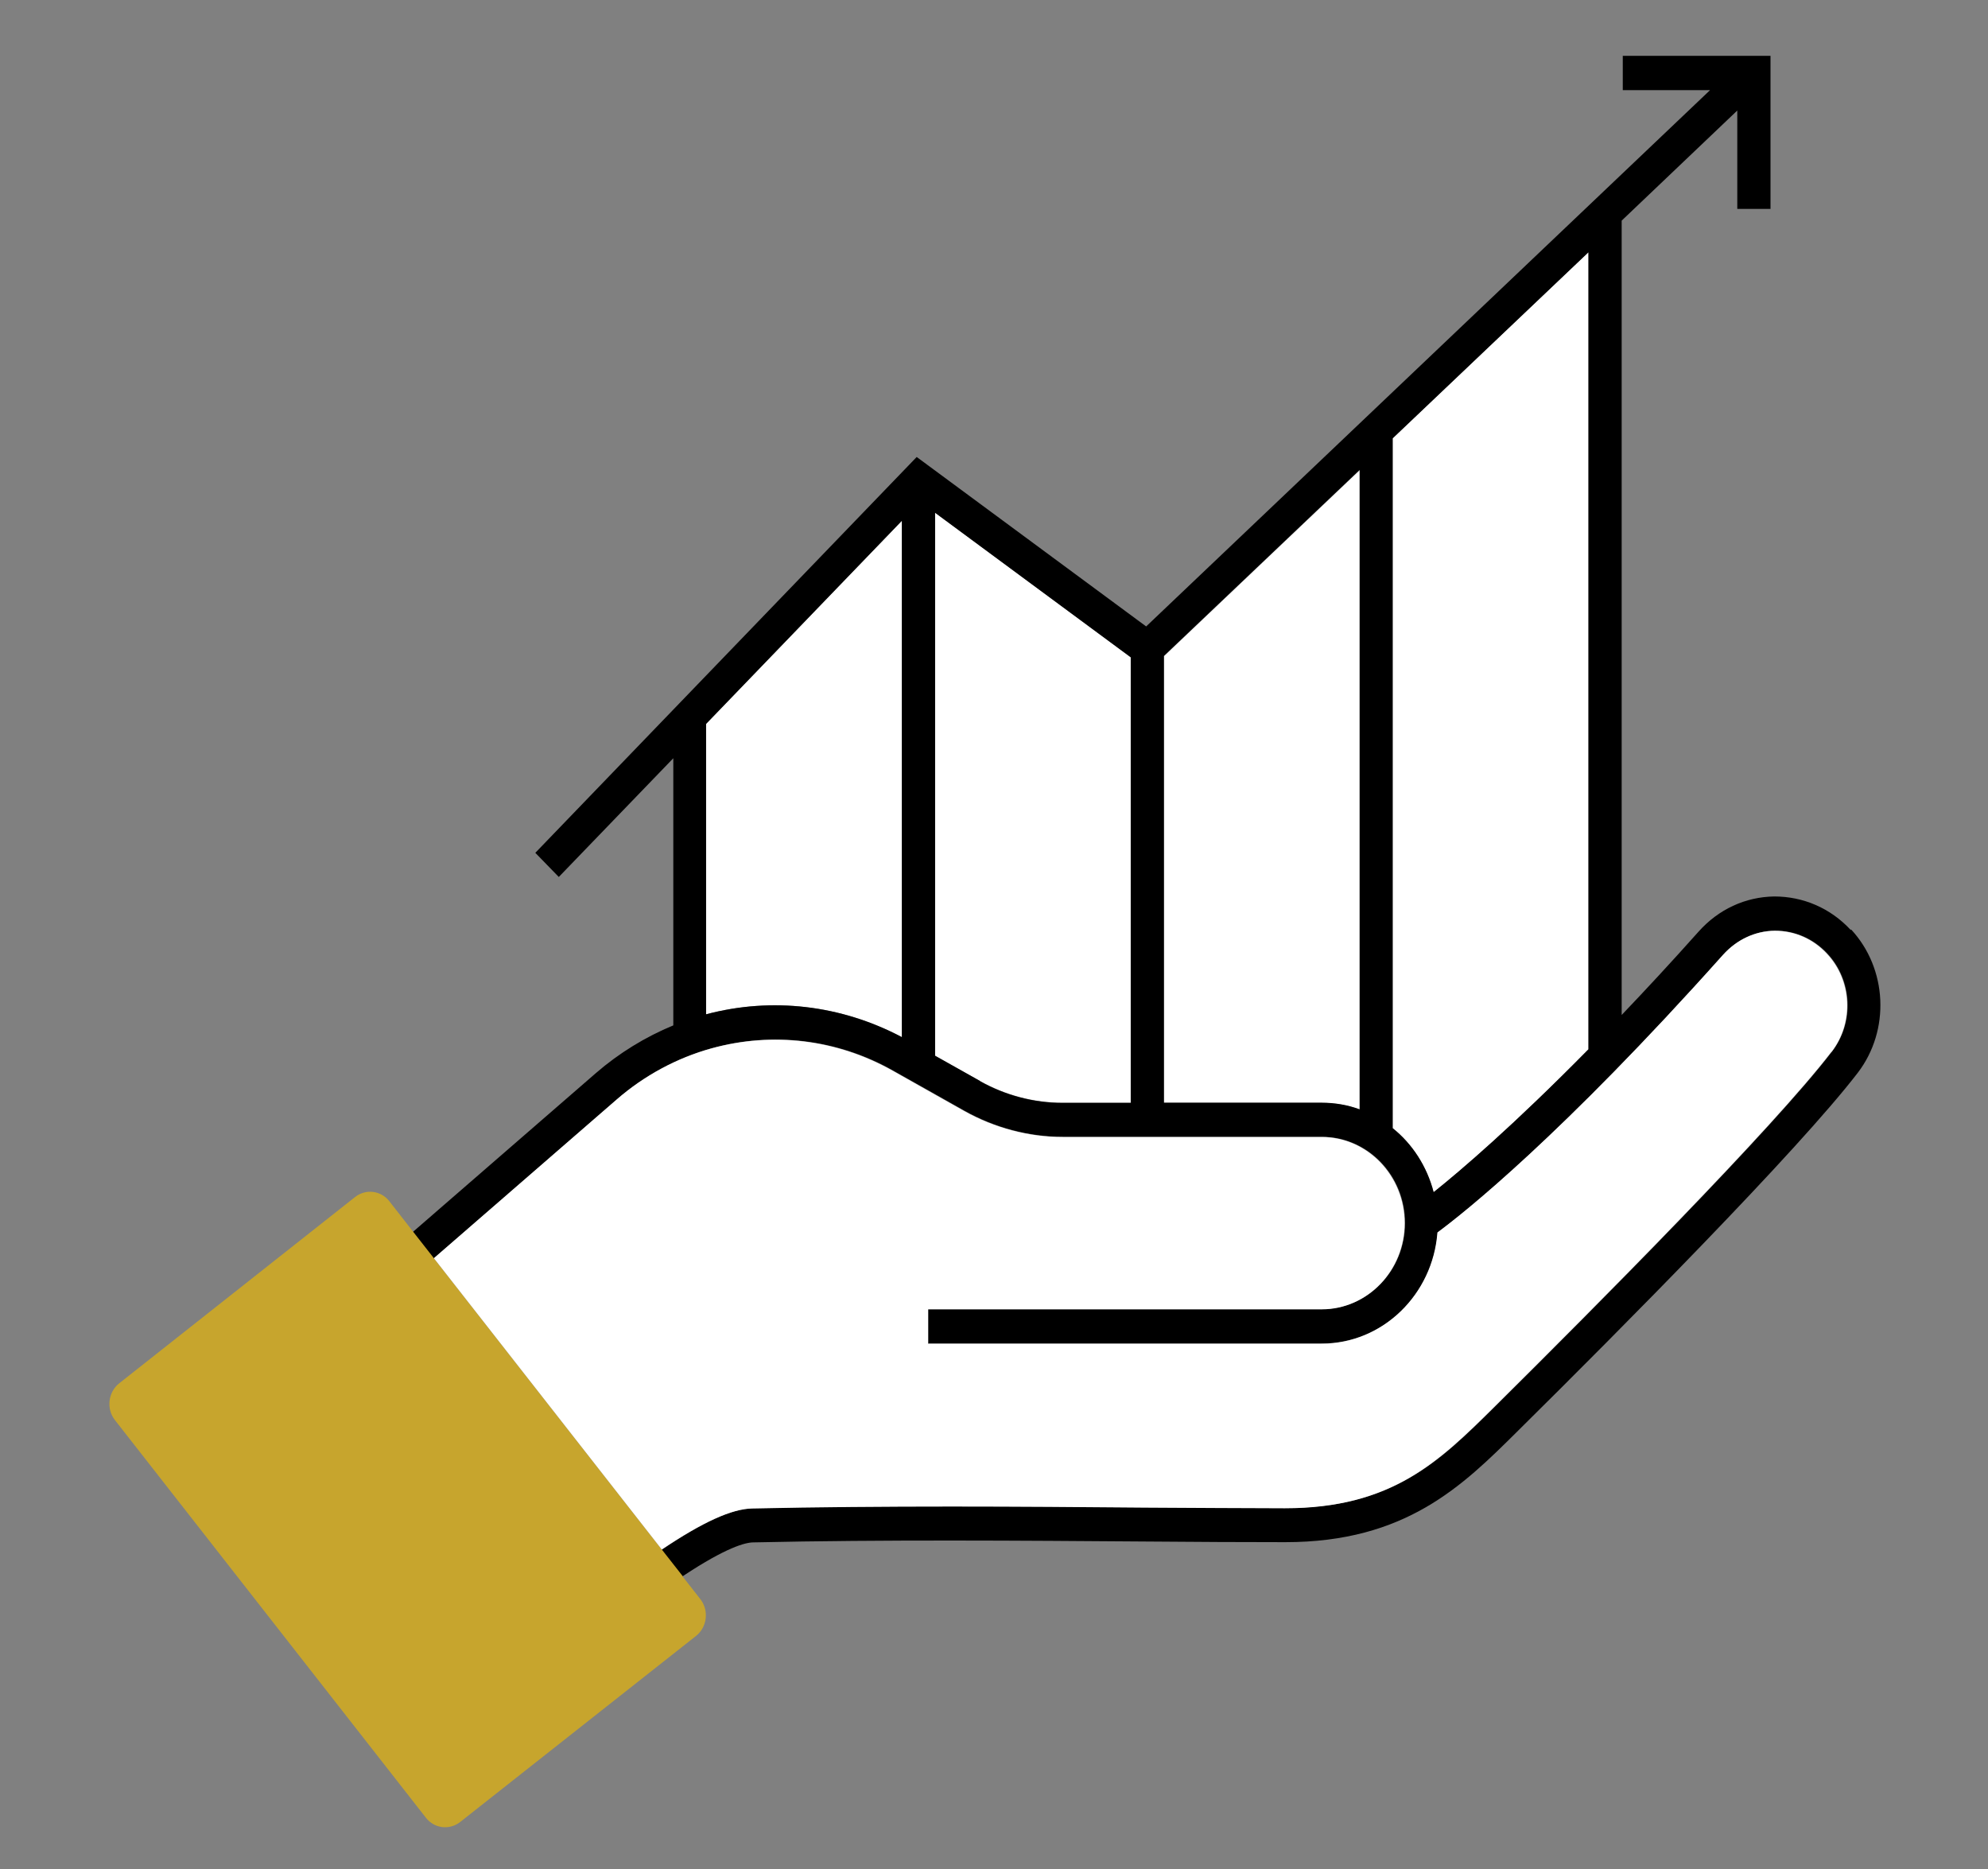 <?xml version="1.0" encoding="UTF-8"?><svg id="_レイヤー_1" xmlns="http://www.w3.org/2000/svg" viewBox="0 0 89.76 84.38"><rect x="0" y="0" width="89.76" height="84.38" fill="#808080" stroke="none"/><defs><style>.cls-1{fill:#fff;}.cls-2{fill:#c7a52d;}</style></defs><path class="cls-1" d="M40.72,23.51v23.31c-2.74-1.45-5.86-1.82-8.84-1.03v-13.11l8.84-9.17Z"/><path class="cls-1" d="M51.05,29.67v20.11h-3.07c-1.3,0-2.59-.34-3.73-.98l-2.03-1.14v-24.52l8.84,6.53Z"/><path class="cls-1" d="M61.39,21.21v28.88c-.54-.2-1.12-.3-1.72-.3h-7.11v-20.17l8.84-8.4Z"/><path class="cls-1" d="M71.72,11.38v35.99c-3.39,3.44-5.75,5.46-6.99,6.45-.3-1.16-.96-2.18-1.85-2.89v-31.15l8.84-8.4Z"/><path d="M83.56,41.98c-.92-.99-2.15-1.51-3.45-1.51-1.31.02-2.52.58-3.42,1.59-1.24,1.39-2.4,2.64-3.47,3.76V9.96h0s5.22-4.97,5.22-4.97v4.44h1.5V2.52h-6.67v1.55h3.94,0s-25.46,24.21-25.46,24.21l-10.36-7.65-17.22,17.87,1.06,1.09,5.17-5.36v12.06h0c-1.26.52-2.45,1.25-3.49,2.15l-8.24,7.15-.48.41.96,1.19.46-.4,8.26-7.17c1.23-1.07,2.71-1.87,4.27-2.3,2.76-.76,5.66-.41,8.17,1l3.25,1.83c1.36.76,2.9,1.17,4.44,1.17h11.69c2.07,0,3.75,1.75,3.75,3.89s-1.68,3.89-3.75,3.89h-17.77v1.55h17.77c2.76,0,5.02-2.22,5.23-5.02,1.18-.87,5.6-4.37,12.89-12.53.62-.69,1.45-1.08,2.34-1.09.89,0,1.73.36,2.36,1.04,1.13,1.21,1.22,3.1.21,4.42-2.66,3.47-10.65,11.5-15.17,15.98l-.07.07c-2.47,2.44-4.6,4.56-9.44,4.56-1.85,0-4-.02-6.34-.03-5.53-.05-11.79-.09-17.71.04-.93.02-2.23.61-4.08,1.85-.18.12-.36.24-.54.37l.67,1.02.17.26s.02-.01.02-.02c.22-.16.43-.29.62-.43,1.95-1.29,2.81-1.51,3.17-1.51,5.89-.13,12.15-.08,17.66-.04,2.35.02,4.5.03,6.35.03,5.44,0,8-2.54,10.47-4.99l.07-.07c4.55-4.5,12.59-12.59,15.31-16.13,1.47-1.92,1.34-4.7-.3-6.47ZM31.88,45.79v-13.11l8.84-9.17v23.31s0,0,0,0c-2.74-1.45-5.86-1.82-8.84-1.03ZM44.25,48.8l-2.03-1.14v-24.51h0s8.84,6.53,8.84,6.53h0v20.11h-3.08c-1.3,0-2.59-.34-3.73-.98ZM59.66,49.78h-7.11v-20.17l8.84-8.4v28.87s0,0,0,0c-.54-.2-1.12-.3-1.72-.3ZM71.72,47.37s0,0,0,0c-3.39,3.44-5.75,5.46-6.99,6.45,0,0,0,0,0,0-.3-1.16-.96-2.18-1.85-2.89v-31.14h0s8.84-8.4,8.84-8.4v35.98Z"/><path class="cls-2" d="M30.83,71.16l-.95-1.21-10.29-13.15-.94-1.2-1.07-1.37c-.38-.49-1.07-.57-1.55-.19l-10.65,8.41c-.5.4-.59,1.15-.19,1.66l14.04,17.95c.38.49,1.07.57,1.55.19l10.65-8.4c.5-.4.59-1.15.19-1.66l-.79-1.01Z"/><path class="cls-1" d="M82.69,47.48c-2.66,3.47-10.65,11.5-15.17,15.98l-.07.07c-2.47,2.44-4.6,4.56-9.44,4.56-1.85,0-4-.02-6.34-.03-5.53-.05-11.79-.09-17.71.04-.93.02-2.23.61-4.08,1.85l-10.29-13.15,8.26-7.17c1.23-1.07,2.71-1.87,4.27-2.3,2.76-.76,5.66-.41,8.17,1l3.25,1.83c1.36.76,2.9,1.17,4.44,1.17h11.69c2.07,0,3.75,1.75,3.75,3.89s-1.68,3.89-3.75,3.89h-17.77v1.55h17.77c2.76,0,5.02-2.22,5.23-5.02,1.18-.87,5.6-4.37,12.89-12.53.62-.69,1.45-1.08,2.34-1.09.89,0,1.73.36,2.36,1.04,1.13,1.21,1.22,3.1.21,4.42Z"/></svg>